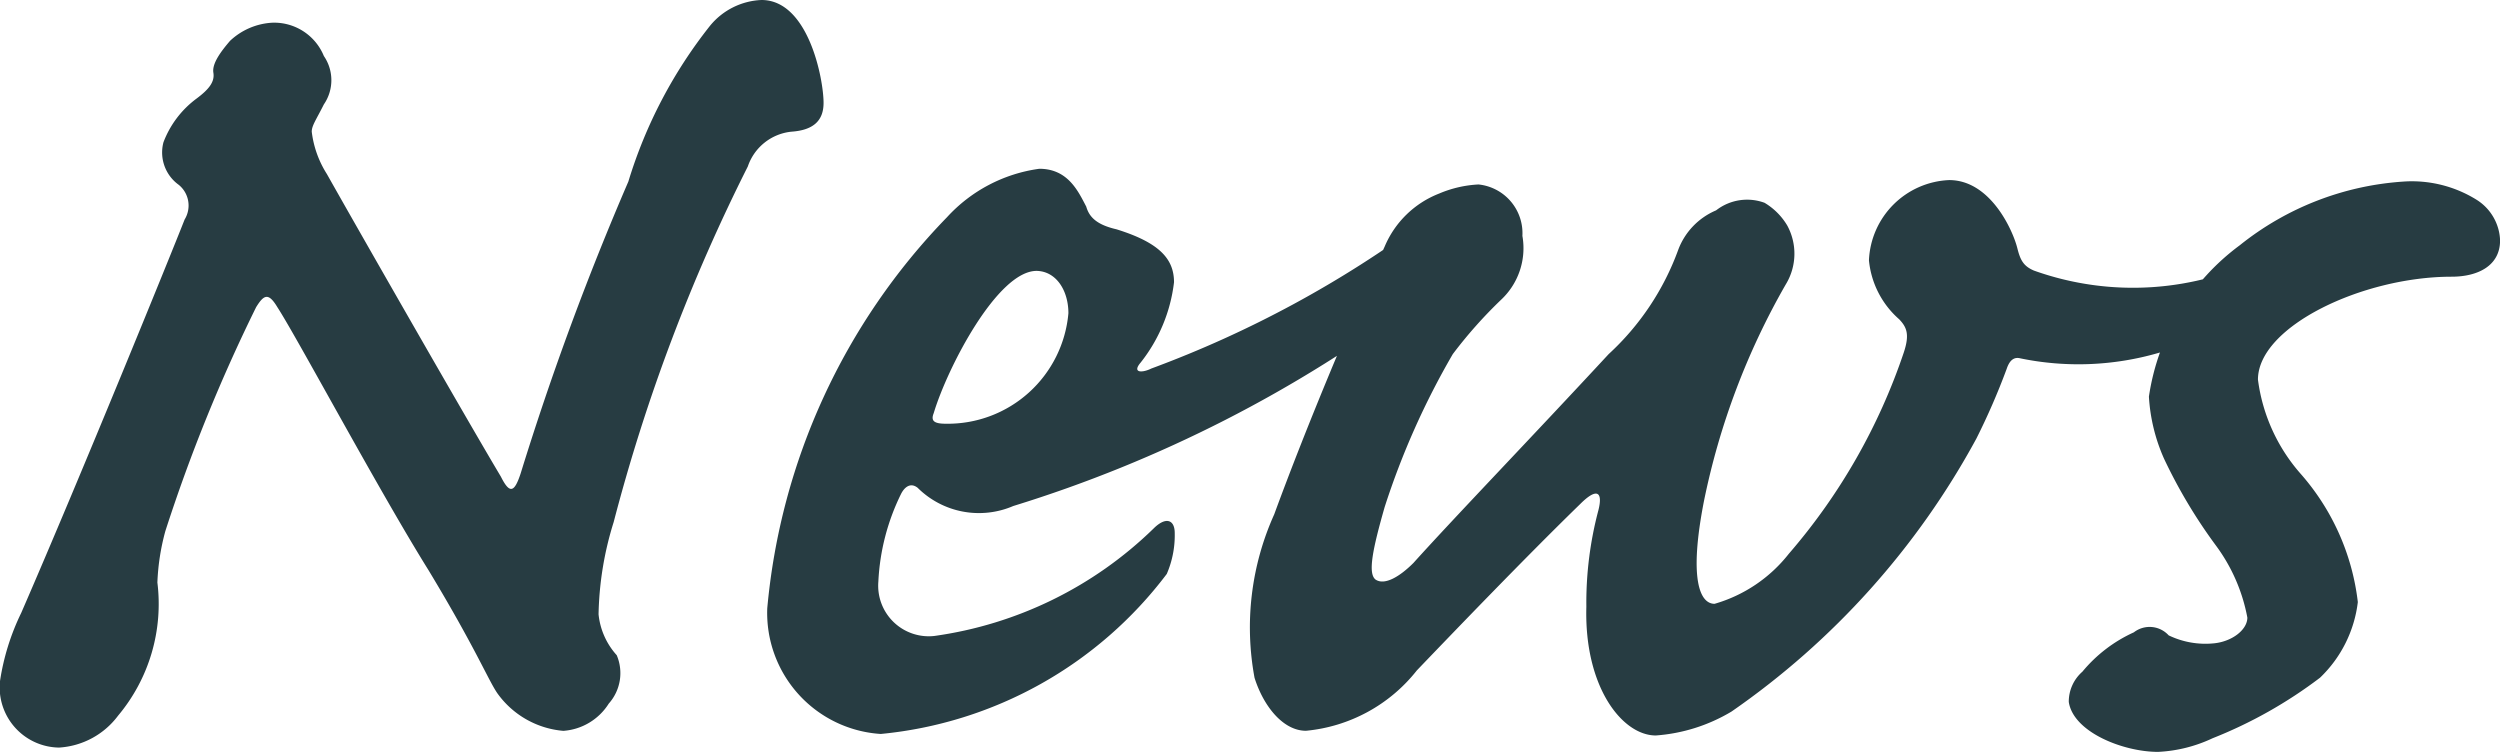 <svg height="9.443" viewBox="0 0 31.388 9.443" width="31.388" xmlns="http://www.w3.org/2000/svg"><path d="m4.731-8.721a.839.839 0 0 0 -.532.228c-.114.133-.228.285-.209.4s-.057.209-.209.323a1.219 1.219 0 0 0 -.418.551.5.5 0 0 0 .19.532.335.335 0 0 1 .076.437c-.171.437-1.292 3.192-2.052 4.94a2.962 2.962 0 0 0 -.266.855.756.756 0 0 0 .741.835 1 1 0 0 0 .741-.4 2.184 2.184 0 0 0 .494-1.672 2.843 2.843 0 0 1 .1-.646 20.776 20.776 0 0 1 1.14-2.812c.095-.152.152-.19.266 0 .247.38 1.273 2.3 1.9 3.306.608 1.007.76 1.406.874 1.558a1.135 1.135 0 0 0 .817.456.735.735 0 0 0 .57-.342.575.575 0 0 0 .1-.608.9.9 0 0 1 -.228-.513 4.116 4.116 0 0 1 .19-1.159 22.56 22.56 0 0 1 1.684-4.464.647.647 0 0 1 .551-.437c.266-.019.4-.133.4-.361 0-.3-.19-1.292-.779-1.292a.882.882 0 0 0 -.646.323 5.917 5.917 0 0 0 -1.026 1.957 36.225 36.225 0 0 0 -1.353 3.667c-.076.228-.133.266-.247.038-.418-.7-1.8-3.116-2.185-3.8a1.271 1.271 0 0 1 -.19-.532c0-.076.057-.152.152-.342a.537.537 0 0 0 0-.608.674.674 0 0 0 -.646-.418zm9.994 3.648a1.521 1.521 0 0 1 -1.539 1.387c-.152 0-.19-.038-.152-.133.171-.57.8-1.786 1.292-1.786.247.005.399.247.399.532zm-3.781 3.705a1.523 1.523 0 0 0 1.425 1.577 5.109 5.109 0 0 0 3.591-2.009 1.228 1.228 0 0 0 .1-.513c0-.171-.114-.209-.266-.057a4.913 4.913 0 0 1 -2.755 1.349.635.635 0 0 1 -.7-.684 2.786 2.786 0 0 1 .285-1.1c.038-.076.114-.152.209-.076a1.091 1.091 0 0 0 1.2.228 16.6 16.6 0 0 0 5.092-2.6 1.206 1.206 0 0 0 .38-.893c0-.266-.152-.228-.3-.095a13.79 13.79 0 0 1 -3.439 1.862c-.114.057-.247.057-.133-.076a2 2 0 0 0 .418-1.007c0-.285-.171-.494-.722-.665-.247-.057-.342-.152-.38-.285-.1-.19-.228-.475-.589-.475a1.923 1.923 0 0 0 -1.159.608 8.091 8.091 0 0 0 -2.257 4.911zm14.839-5.377a1.053 1.053 0 0 0 -1.007 1.007 1.125 1.125 0 0 0 .38.741c.095.1.133.19.057.418a7.54 7.54 0 0 1 -1.444 2.527 1.83 1.83 0 0 1 -.931.627c-.19 0-.323-.323-.133-1.292a9.107 9.107 0 0 1 1.026-2.717.74.74 0 0 0 .019-.741.818.818 0 0 0 -.285-.285.633.633 0 0 0 -.608.095.869.869 0 0 0 -.475.494 3.318 3.318 0 0 1 -.874 1.311c-.95 1.026-1.938 2.052-2.451 2.622-.171.171-.361.285-.475.209-.1-.076-.038-.38.114-.912a9.792 9.792 0 0 1 .855-1.919 5.69 5.69 0 0 1 .608-.684.886.886 0 0 0 .266-.8.615.615 0 0 0 -.551-.646 1.444 1.444 0 0 0 -.494.114 1.225 1.225 0 0 0 -.684.665c-.4.874-.969 2.223-1.387 3.363a3.455 3.455 0 0 0 -.247 2.052c.114.361.361.665.646.665a2.013 2.013 0 0 0 1.392-.758c.437-.456 1.368-1.425 2.052-2.09.209-.209.285-.152.228.076a4.527 4.527 0 0 0 -.152 1.216c-.028 1.007.451 1.615.872 1.615a2.15 2.15 0 0 0 .95-.3 9.912 9.912 0 0 0 3.075-3.428 8.568 8.568 0 0 0 .38-.874c.038-.114.095-.152.171-.133a3.609 3.609 0 0 0 3.23-.931c.228-.266.19-.551-.133-.361a3.689 3.689 0 0 1 -2.926.19c-.133-.057-.171-.133-.209-.285-.057-.224-.338-.851-.855-.851zm5.7.019a3.669 3.669 0 0 0 -2.052.8 2.883 2.883 0 0 0 -1.14 1.9 2.232 2.232 0 0 0 .19.779 6.507 6.507 0 0 0 .646 1.083 2.194 2.194 0 0 1 .4.912c0 .152-.19.3-.418.323a1.062 1.062 0 0 1 -.57-.1.323.323 0 0 0 -.437-.038 1.808 1.808 0 0 0 -.646.494.5.5 0 0 0 -.171.38c.057.38.684.627 1.121.627a1.8 1.8 0 0 0 .684-.171 5.689 5.689 0 0 0 1.349-.76 1.572 1.572 0 0 0 .475-.95 2.954 2.954 0 0 0 -.722-1.615 2.221 2.221 0 0 1 -.532-1.178c0-.665 1.311-1.292 2.432-1.292.323 0 .608-.133.608-.456a.628.628 0 0 0 -.3-.513 1.538 1.538 0 0 0 -.917-.225z" fill="#273c42" transform="translate(-1.311 9.006)"/></svg>